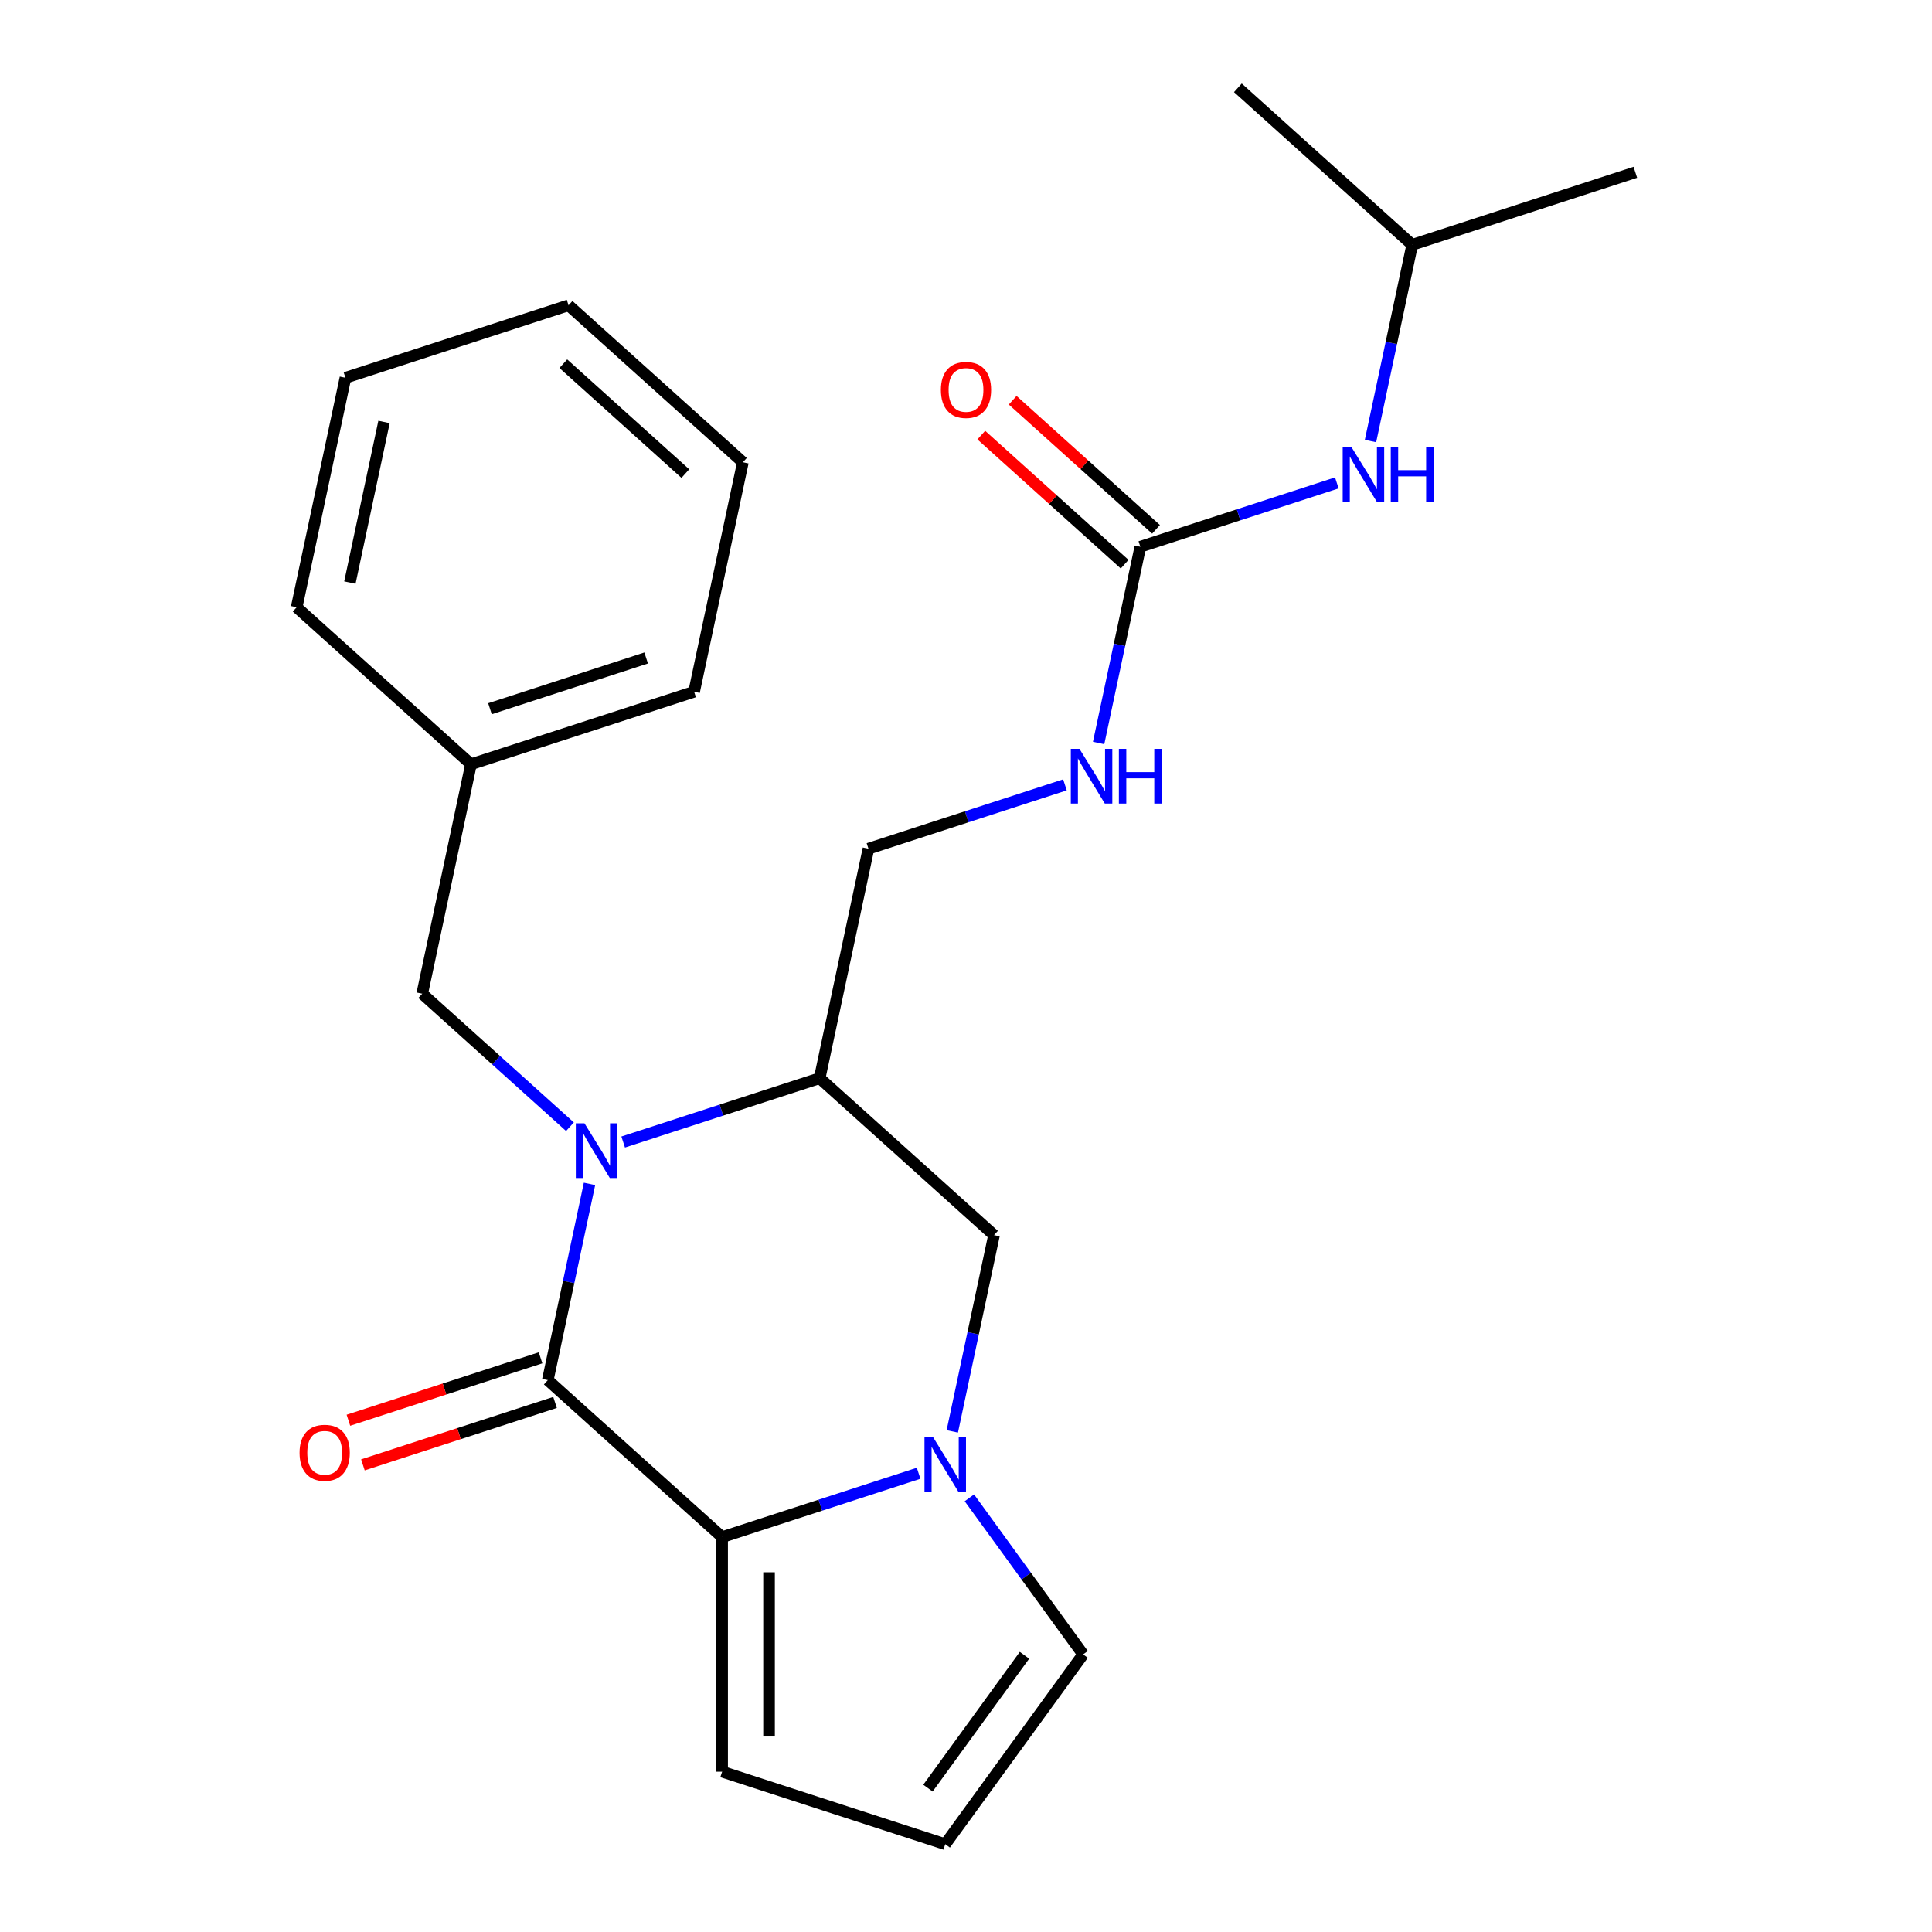 <?xml version='1.0' encoding='iso-8859-1'?>
<svg version='1.1' baseProfile='full'
              xmlns='http://www.w3.org/2000/svg'
                      xmlns:rdkit='http://www.rdkit.org/xml'
                      xmlns:xlink='http://www.w3.org/1999/xlink'
                  xml:space='preserve'
width='1000px' height='1000px' viewBox='0 0 1000 1000'>
<!-- END OF HEADER -->
<rect style='opacity:1.0;fill:#FFFFFF;stroke:none' width='1000' height='1000' x='0' y='0'> </rect>
<path class='bond-0' d='M 305.128,612.776 L 294.332,663.564' style='fill:none;fill-rule:evenodd;stroke:#0000FF;stroke-width:6px;stroke-linecap:butt;stroke-linejoin:miter;stroke-opacity:1' />
<path class='bond-0' d='M 294.332,663.564 L 283.537,714.351' style='fill:none;fill-rule:evenodd;stroke:#000000;stroke-width:6px;stroke-linecap:butt;stroke-linejoin:miter;stroke-opacity:1' />
<path class='bond-1' d='M 322.558,591.105 L 373.411,574.582' style='fill:none;fill-rule:evenodd;stroke:#0000FF;stroke-width:6px;stroke-linecap:butt;stroke-linejoin:miter;stroke-opacity:1' />
<path class='bond-1' d='M 373.411,574.582 L 424.264,558.059' style='fill:none;fill-rule:evenodd;stroke:#000000;stroke-width:6px;stroke-linecap:butt;stroke-linejoin:miter;stroke-opacity:1' />
<path class='bond-2' d='M 295.007,583.177 L 256.777,548.755' style='fill:none;fill-rule:evenodd;stroke:#0000FF;stroke-width:6px;stroke-linecap:butt;stroke-linejoin:miter;stroke-opacity:1' />
<path class='bond-2' d='M 256.777,548.755 L 218.547,514.332' style='fill:none;fill-rule:evenodd;stroke:#000000;stroke-width:6px;stroke-linecap:butt;stroke-linejoin:miter;stroke-opacity:1' />
<path class='bond-3' d='M 283.537,714.351 L 373.773,795.6' style='fill:none;fill-rule:evenodd;stroke:#000000;stroke-width:6px;stroke-linecap:butt;stroke-linejoin:miter;stroke-opacity:1' />
<path class='bond-4' d='M 279.785,702.803 L 230.062,718.959' style='fill:none;fill-rule:evenodd;stroke:#000000;stroke-width:6px;stroke-linecap:butt;stroke-linejoin:miter;stroke-opacity:1' />
<path class='bond-4' d='M 230.062,718.959 L 180.34,735.115' style='fill:none;fill-rule:evenodd;stroke:#FF0000;stroke-width:6px;stroke-linecap:butt;stroke-linejoin:miter;stroke-opacity:1' />
<path class='bond-4' d='M 287.289,725.899 L 237.567,742.055' style='fill:none;fill-rule:evenodd;stroke:#000000;stroke-width:6px;stroke-linecap:butt;stroke-linejoin:miter;stroke-opacity:1' />
<path class='bond-4' d='M 237.567,742.055 L 187.844,758.211' style='fill:none;fill-rule:evenodd;stroke:#FF0000;stroke-width:6px;stroke-linecap:butt;stroke-linejoin:miter;stroke-opacity:1' />
<path class='bond-5' d='M 373.773,795.6 L 373.773,917.023' style='fill:none;fill-rule:evenodd;stroke:#000000;stroke-width:6px;stroke-linecap:butt;stroke-linejoin:miter;stroke-opacity:1' />
<path class='bond-5' d='M 398.058,813.813 L 398.058,898.81' style='fill:none;fill-rule:evenodd;stroke:#000000;stroke-width:6px;stroke-linecap:butt;stroke-linejoin:miter;stroke-opacity:1' />
<path class='bond-6' d='M 373.773,795.6 L 424.625,779.076' style='fill:none;fill-rule:evenodd;stroke:#000000;stroke-width:6px;stroke-linecap:butt;stroke-linejoin:miter;stroke-opacity:1' />
<path class='bond-6' d='M 424.625,779.076 L 475.478,762.553' style='fill:none;fill-rule:evenodd;stroke:#0000FF;stroke-width:6px;stroke-linecap:butt;stroke-linejoin:miter;stroke-opacity:1' />
<path class='bond-7' d='M 492.909,740.882 L 503.704,690.094' style='fill:none;fill-rule:evenodd;stroke:#0000FF;stroke-width:6px;stroke-linecap:butt;stroke-linejoin:miter;stroke-opacity:1' />
<path class='bond-7' d='M 503.704,690.094 L 514.499,639.307' style='fill:none;fill-rule:evenodd;stroke:#000000;stroke-width:6px;stroke-linecap:butt;stroke-linejoin:miter;stroke-opacity:1' />
<path class='bond-8' d='M 501.747,775.273 L 531.186,815.792' style='fill:none;fill-rule:evenodd;stroke:#0000FF;stroke-width:6px;stroke-linecap:butt;stroke-linejoin:miter;stroke-opacity:1' />
<path class='bond-8' d='M 531.186,815.792 L 560.625,856.311' style='fill:none;fill-rule:evenodd;stroke:#000000;stroke-width:6px;stroke-linecap:butt;stroke-linejoin:miter;stroke-opacity:1' />
<path class='bond-9' d='M 424.264,558.059 L 514.499,639.307' style='fill:none;fill-rule:evenodd;stroke:#000000;stroke-width:6px;stroke-linecap:butt;stroke-linejoin:miter;stroke-opacity:1' />
<path class='bond-10' d='M 424.264,558.059 L 449.509,439.288' style='fill:none;fill-rule:evenodd;stroke:#000000;stroke-width:6px;stroke-linecap:butt;stroke-linejoin:miter;stroke-opacity:1' />
<path class='bond-11' d='M 590.236,282.996 L 579.44,333.783' style='fill:none;fill-rule:evenodd;stroke:#000000;stroke-width:6px;stroke-linecap:butt;stroke-linejoin:miter;stroke-opacity:1' />
<path class='bond-11' d='M 579.44,333.783 L 568.645,384.57' style='fill:none;fill-rule:evenodd;stroke:#0000FF;stroke-width:6px;stroke-linecap:butt;stroke-linejoin:miter;stroke-opacity:1' />
<path class='bond-12' d='M 590.236,282.996 L 641.088,266.472' style='fill:none;fill-rule:evenodd;stroke:#000000;stroke-width:6px;stroke-linecap:butt;stroke-linejoin:miter;stroke-opacity:1' />
<path class='bond-12' d='M 641.088,266.472 L 691.941,249.949' style='fill:none;fill-rule:evenodd;stroke:#0000FF;stroke-width:6px;stroke-linecap:butt;stroke-linejoin:miter;stroke-opacity:1' />
<path class='bond-13' d='M 598.36,273.972 L 561.26,240.567' style='fill:none;fill-rule:evenodd;stroke:#000000;stroke-width:6px;stroke-linecap:butt;stroke-linejoin:miter;stroke-opacity:1' />
<path class='bond-13' d='M 561.26,240.567 L 524.16,207.162' style='fill:none;fill-rule:evenodd;stroke:#FF0000;stroke-width:6px;stroke-linecap:butt;stroke-linejoin:miter;stroke-opacity:1' />
<path class='bond-13' d='M 582.111,292.019 L 545.011,258.614' style='fill:none;fill-rule:evenodd;stroke:#000000;stroke-width:6px;stroke-linecap:butt;stroke-linejoin:miter;stroke-opacity:1' />
<path class='bond-13' d='M 545.011,258.614 L 507.911,225.209' style='fill:none;fill-rule:evenodd;stroke:#FF0000;stroke-width:6px;stroke-linecap:butt;stroke-linejoin:miter;stroke-opacity:1' />
<path class='bond-14' d='M 218.547,514.332 L 243.793,395.562' style='fill:none;fill-rule:evenodd;stroke:#000000;stroke-width:6px;stroke-linecap:butt;stroke-linejoin:miter;stroke-opacity:1' />
<path class='bond-15' d='M 560.625,856.311 L 489.254,954.545' style='fill:none;fill-rule:evenodd;stroke:#000000;stroke-width:6px;stroke-linecap:butt;stroke-linejoin:miter;stroke-opacity:1' />
<path class='bond-15' d='M 530.272,856.772 L 480.313,925.536' style='fill:none;fill-rule:evenodd;stroke:#000000;stroke-width:6px;stroke-linecap:butt;stroke-linejoin:miter;stroke-opacity:1' />
<path class='bond-16' d='M 373.773,917.023 L 489.254,954.545' style='fill:none;fill-rule:evenodd;stroke:#000000;stroke-width:6px;stroke-linecap:butt;stroke-linejoin:miter;stroke-opacity:1' />
<path class='bond-17' d='M 551.214,406.242 L 500.362,422.765' style='fill:none;fill-rule:evenodd;stroke:#0000FF;stroke-width:6px;stroke-linecap:butt;stroke-linejoin:miter;stroke-opacity:1' />
<path class='bond-17' d='M 500.362,422.765 L 449.509,439.288' style='fill:none;fill-rule:evenodd;stroke:#000000;stroke-width:6px;stroke-linecap:butt;stroke-linejoin:miter;stroke-opacity:1' />
<path class='bond-18' d='M 709.372,228.278 L 720.167,177.49' style='fill:none;fill-rule:evenodd;stroke:#0000FF;stroke-width:6px;stroke-linecap:butt;stroke-linejoin:miter;stroke-opacity:1' />
<path class='bond-18' d='M 720.167,177.49 L 730.962,126.703' style='fill:none;fill-rule:evenodd;stroke:#000000;stroke-width:6px;stroke-linecap:butt;stroke-linejoin:miter;stroke-opacity:1' />
<path class='bond-19' d='M 243.793,395.562 L 359.274,358.04' style='fill:none;fill-rule:evenodd;stroke:#000000;stroke-width:6px;stroke-linecap:butt;stroke-linejoin:miter;stroke-opacity:1' />
<path class='bond-19' d='M 253.61,366.837 L 334.447,340.572' style='fill:none;fill-rule:evenodd;stroke:#000000;stroke-width:6px;stroke-linecap:butt;stroke-linejoin:miter;stroke-opacity:1' />
<path class='bond-20' d='M 243.793,395.562 L 153.557,314.313' style='fill:none;fill-rule:evenodd;stroke:#000000;stroke-width:6px;stroke-linecap:butt;stroke-linejoin:miter;stroke-opacity:1' />
<path class='bond-21' d='M 730.962,126.703 L 846.443,89.181' style='fill:none;fill-rule:evenodd;stroke:#000000;stroke-width:6px;stroke-linecap:butt;stroke-linejoin:miter;stroke-opacity:1' />
<path class='bond-22' d='M 730.962,126.703 L 640.726,45.455' style='fill:none;fill-rule:evenodd;stroke:#000000;stroke-width:6px;stroke-linecap:butt;stroke-linejoin:miter;stroke-opacity:1' />
<path class='bond-23' d='M 359.274,358.04 L 384.519,239.269' style='fill:none;fill-rule:evenodd;stroke:#000000;stroke-width:6px;stroke-linecap:butt;stroke-linejoin:miter;stroke-opacity:1' />
<path class='bond-24' d='M 153.557,314.313 L 178.802,195.543' style='fill:none;fill-rule:evenodd;stroke:#000000;stroke-width:6px;stroke-linecap:butt;stroke-linejoin:miter;stroke-opacity:1' />
<path class='bond-24' d='M 181.098,301.547 L 198.77,218.407' style='fill:none;fill-rule:evenodd;stroke:#000000;stroke-width:6px;stroke-linecap:butt;stroke-linejoin:miter;stroke-opacity:1' />
<path class='bond-25' d='M 178.802,195.543 L 294.283,158.021' style='fill:none;fill-rule:evenodd;stroke:#000000;stroke-width:6px;stroke-linecap:butt;stroke-linejoin:miter;stroke-opacity:1' />
<path class='bond-26' d='M 384.519,239.269 L 294.283,158.021' style='fill:none;fill-rule:evenodd;stroke:#000000;stroke-width:6px;stroke-linecap:butt;stroke-linejoin:miter;stroke-opacity:1' />
<path class='bond-26' d='M 354.734,245.129 L 291.569,188.255' style='fill:none;fill-rule:evenodd;stroke:#000000;stroke-width:6px;stroke-linecap:butt;stroke-linejoin:miter;stroke-opacity:1' />
<path  class='atom-0' d='M 302.523 581.421
L 311.803 596.421
Q 312.723 597.901, 314.203 600.581
Q 315.683 603.261, 315.763 603.421
L 315.763 581.421
L 319.523 581.421
L 319.523 609.741
L 315.643 609.741
L 305.683 593.341
Q 304.523 591.421, 303.283 589.221
Q 302.083 587.021, 301.723 586.341
L 301.723 609.741
L 298.043 609.741
L 298.043 581.421
L 302.523 581.421
' fill='#0000FF'/>
<path  class='atom-3' d='M 482.994 743.917
L 492.274 758.917
Q 493.194 760.397, 494.674 763.077
Q 496.154 765.757, 496.234 765.917
L 496.234 743.917
L 499.994 743.917
L 499.994 772.237
L 496.114 772.237
L 486.154 755.837
Q 484.994 753.917, 483.754 751.717
Q 482.554 749.517, 482.194 748.837
L 482.194 772.237
L 478.514 772.237
L 478.514 743.917
L 482.994 743.917
' fill='#0000FF'/>
<path  class='atom-10' d='M 155.056 751.953
Q 155.056 745.153, 158.416 741.353
Q 161.776 737.553, 168.056 737.553
Q 174.336 737.553, 177.696 741.353
Q 181.056 745.153, 181.056 751.953
Q 181.056 758.833, 177.656 762.753
Q 174.256 766.633, 168.056 766.633
Q 161.816 766.633, 158.416 762.753
Q 155.056 758.873, 155.056 751.953
M 168.056 763.433
Q 172.376 763.433, 174.696 760.553
Q 177.056 757.633, 177.056 751.953
Q 177.056 746.393, 174.696 743.593
Q 172.376 740.753, 168.056 740.753
Q 163.736 740.753, 161.376 743.553
Q 159.056 746.353, 159.056 751.953
Q 159.056 757.673, 161.376 760.553
Q 163.736 763.433, 168.056 763.433
' fill='#FF0000'/>
<path  class='atom-11' d='M 558.73 387.606
L 568.01 402.606
Q 568.93 404.086, 570.41 406.766
Q 571.89 409.446, 571.97 409.606
L 571.97 387.606
L 575.73 387.606
L 575.73 415.926
L 571.85 415.926
L 561.89 399.526
Q 560.73 397.606, 559.49 395.406
Q 558.29 393.206, 557.93 392.526
L 557.93 415.926
L 554.25 415.926
L 554.25 387.606
L 558.73 387.606
' fill='#0000FF'/>
<path  class='atom-11' d='M 579.13 387.606
L 582.97 387.606
L 582.97 399.646
L 597.45 399.646
L 597.45 387.606
L 601.29 387.606
L 601.29 415.926
L 597.45 415.926
L 597.45 402.846
L 582.97 402.846
L 582.97 415.926
L 579.13 415.926
L 579.13 387.606
' fill='#0000FF'/>
<path  class='atom-12' d='M 699.457 231.313
L 708.737 246.313
Q 709.657 247.793, 711.137 250.473
Q 712.617 253.153, 712.697 253.313
L 712.697 231.313
L 716.457 231.313
L 716.457 259.633
L 712.577 259.633
L 702.617 243.233
Q 701.457 241.313, 700.217 239.113
Q 699.017 236.913, 698.657 236.233
L 698.657 259.633
L 694.977 259.633
L 694.977 231.313
L 699.457 231.313
' fill='#0000FF'/>
<path  class='atom-12' d='M 719.857 231.313
L 723.697 231.313
L 723.697 243.353
L 738.177 243.353
L 738.177 231.313
L 742.017 231.313
L 742.017 259.633
L 738.177 259.633
L 738.177 246.553
L 723.697 246.553
L 723.697 259.633
L 719.857 259.633
L 719.857 231.313
' fill='#0000FF'/>
<path  class='atom-15' d='M 487 201.827
Q 487 195.027, 490.36 191.227
Q 493.72 187.427, 500 187.427
Q 506.28 187.427, 509.64 191.227
Q 513 195.027, 513 201.827
Q 513 208.707, 509.6 212.627
Q 506.2 216.507, 500 216.507
Q 493.76 216.507, 490.36 212.627
Q 487 208.747, 487 201.827
M 500 213.307
Q 504.32 213.307, 506.64 210.427
Q 509 207.507, 509 201.827
Q 509 196.267, 506.64 193.467
Q 504.32 190.627, 500 190.627
Q 495.68 190.627, 493.32 193.427
Q 491 196.227, 491 201.827
Q 491 207.547, 493.32 210.427
Q 495.68 213.307, 500 213.307
' fill='#FF0000'/>
</svg>
